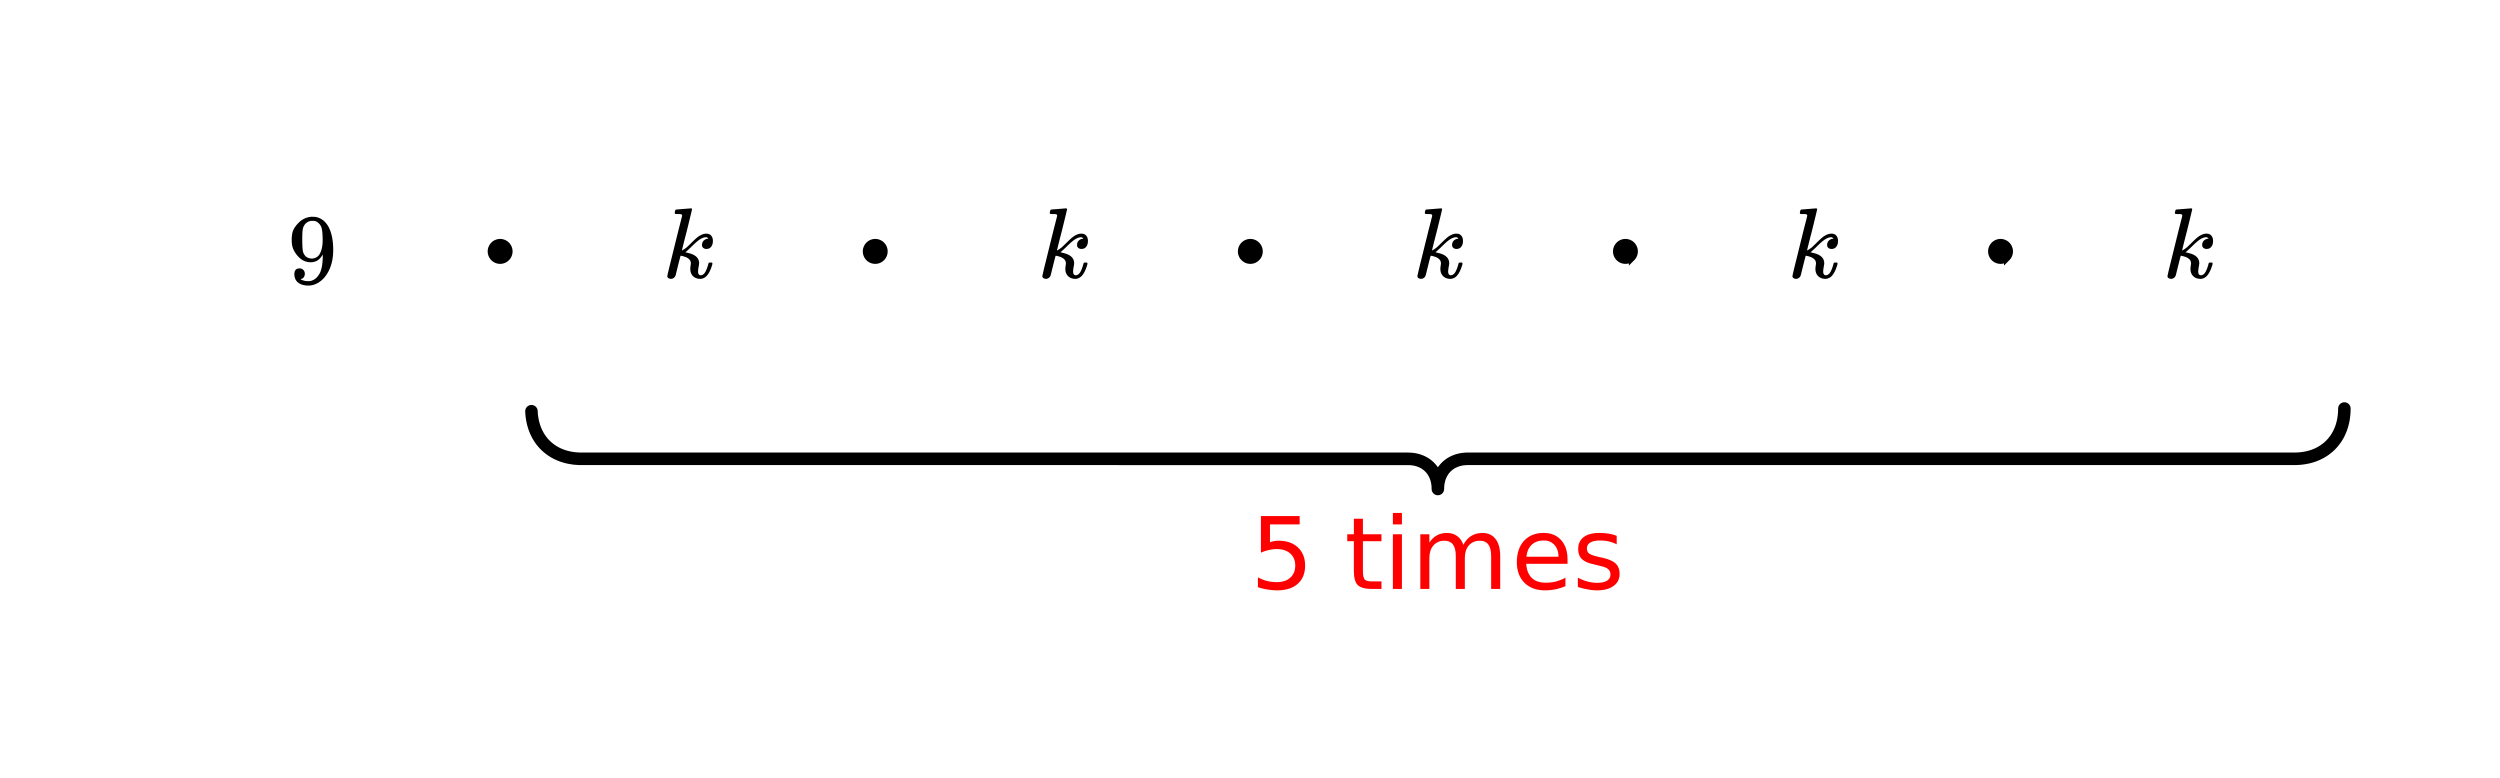 <svg xmlns="http://www.w3.org/2000/svg" xmlns:xlink="http://www.w3.org/1999/xlink" width="449.28" height="139.84" viewBox="0 0 336.96 104.88"><defs><symbol overflow="visible" id="b"><path d="M2.328-1.297a.76.76 0 0 1-.14.469.597.597 0 0 1-.36.234l-.062.016c0 .012.03.039.093.078a.289.289 0 0 0 .157.063c.195.093.453.14.765.14.164 0 .281-.008.344-.031.438-.102.8-.379 1.094-.828.351-.508.531-1.383.531-2.625v-.094l-.078.11c-.367.617-.883.921-1.547.921-.719 0-1.328-.312-1.828-.937a3.351 3.351 0 0 1-.563-.938c-.117-.3-.171-.687-.171-1.156 0-.52.066-.945.203-1.281.144-.332.39-.672.734-1.016a2.658 2.658 0 0 1 1.672-.797l.031-.015h.078c.008 0 .035.007.078.015h.11c.187 0 .316.012.39.031.727.157 1.297.622 1.704 1.391.394.781.593 1.797.593 3.047 0 1.262-.273 2.324-.812 3.188a3.582 3.582 0 0 1-1.14 1.187c-.45.281-.915.422-1.391.422-.575 0-1.032-.133-1.376-.39C1.095-.364.922-.75.922-1.25c0-.508.234-.766.703-.766.207 0 .375.07.5.204a.676.676 0 0 1 .203.515zm1.36-7.11a4.146 4.146 0 0 0-.376-.015c-.335 0-.624.121-.874.36a1.5 1.5 0 0 0-.376.718c-.054.274-.078.735-.078 1.39 0 .618.02 1.106.063 1.47.039.336.172.609.39.828.227.21.516.312.86.312h.047c.488-.039.844-.289 1.062-.75.219-.468.328-1.035.328-1.703 0-.695-.039-1.203-.109-1.516A1.36 1.36 0 0 0 4.297-8a1.248 1.248 0 0 0-.61-.406zm0 0"/></symbol><symbol overflow="visible" id="c"><path d="M1.844-9.203c.008 0 .336-.024.984-.078l.969-.078c.113 0 .172.039.172.109 0 .063-.227 1-.672 2.813-.461 1.78-.688 2.703-.688 2.765.176-.101.317-.191.422-.265a4.02 4.02 0 0 0 .266-.204c.062-.062.21-.207.453-.437.54-.54.914-.879 1.125-1.016.363-.238.707-.36 1.031-.36.27 0 .485.09.64.266.157.18.235.418.235.72 0 .323-.078.585-.234.78-.149.2-.36.297-.64.297a.64.64 0 0 1-.423-.14.494.494 0 0 1-.171-.39c0-.227.07-.423.218-.579a.886.886 0 0 1 .547-.266l.094-.03c-.106-.114-.211-.173-.313-.173-.312 0-.671.157-1.078.469-.18.137-.445.375-.797.719-.261.261-.562.543-.906.843.414.094.703.172.86.235.425.168.71.398.859.687.082.168.125.344.125.532 0 .117-.027.308-.078.578a4.5 4.5 0 0 0-.063.515c0 .368.117.547.36.547.156 0 .3-.066.437-.203.227-.226.43-.695.61-1.406.019-.07.109-.11.265-.11.125 0 .195.012.219.032.05.031.055.125.016.281-.243.813-.547 1.367-.922 1.656-.23.157-.454.235-.672.235-.407 0-.735-.121-.985-.36-.25-.25-.375-.582-.375-1 0-.07.008-.191.032-.36.03-.175.046-.3.046-.374a.86.86 0 0 0-.078-.344c-.117-.219-.336-.39-.656-.515-.305-.102-.512-.157-.625-.157h-.031c-.117.438-.227.867-.328 1.281-.106.418-.184.731-.235.938-.043.21-.086.367-.125.469A.633.633 0 0 1 1.5.016a.645.645 0 0 1-.375.125.615.615 0 0 1-.328-.094A.289.289 0 0 1 .64-.22c0-.082.164-.797.5-2.14.332-1.352.66-2.68.984-3.985l.5-1.968c.02-.126-.012-.204-.094-.235-.074-.031-.199-.047-.375-.047h-.14c-.2 0-.309-.008-.329-.031-.054-.05-.058-.16-.015-.328.031-.125.062-.195.094-.219.03-.02.054-.031.078-.031zm0 0"/></symbol><symbol overflow="visible" id="d"><path d="M1.453-9.828h5.219v1.125h-4v2.406c.195-.07.39-.125.578-.156a3.68 3.68 0 0 1 .578-.047c1.102 0 1.973.305 2.61.906.644.606.968 1.418.968 2.438 0 1.062-.336 1.886-1 2.469-.656.585-1.586.875-2.781.875-.406 0-.828-.04-1.266-.11a7.599 7.599 0 0 1-1.312-.312v-1.329c.394.211.8.372 1.219.485.414.105.859.156 1.328.156.758 0 1.363-.195 1.812-.594.446-.406.672-.953.672-1.64 0-.688-.226-1.227-.672-1.625-.449-.395-1.054-.594-1.812-.594-.356 0-.711.043-1.063.125a5.719 5.719 0 0 0-1.078.36zm0 0"/></symbol><symbol overflow="visible" id="f"><path d="M2.469-9.469v2.094h2.5v.938h-2.5v4.015c0 .594.082.98.25 1.156.164.168.5.25 1 .25h1.25V0h-1.25C2.78 0 2.133-.172 1.78-.516c-.355-.351-.531-.988-.531-1.906v-4.015H.36v-.938h.89v-2.094zm0 0"/></symbol><symbol overflow="visible" id="g"><path d="M1.266-7.375h1.218V0H1.266zm0-2.875h1.218v1.547H1.266zm0 0"/></symbol><symbol overflow="visible" id="h"><path d="M7.016-5.953c.3-.55.66-.953 1.078-1.203.426-.258.926-.39 1.5-.39.758 0 1.347.273 1.765.812.414.53.625 1.293.625 2.28V0h-1.218v-4.406c0-.707-.125-1.235-.375-1.578-.25-.344-.633-.516-1.141-.516-.625 0-1.121.21-1.484.625-.368.418-.547.984-.547 1.703V0H6v-4.406c0-.719-.125-1.242-.375-1.578-.25-.344-.637-.516-1.156-.516-.625 0-1.121.215-1.485.64-.367.419-.546.981-.546 1.688V0h-1.22v-7.375h1.22v1.14c.28-.445.613-.773 1-.984.382-.218.843-.328 1.374-.328.532 0 .985.137 1.36.406.383.274.664.668.844 1.188zm0 0"/></symbol><symbol overflow="visible" id="i"><path d="M7.578-3.984v.593H2.016c.05.836.3 1.47.75 1.907.445.43 1.07.64 1.875.64.468 0 .921-.05 1.359-.156a5.827 5.827 0 0 0 1.297-.516v1.141a6.956 6.956 0 0 1-2.734.563C3.394.188 2.469-.149 1.78-.829 1.094-1.516.75-2.441.75-3.61c0-1.207.32-2.164.969-2.875.656-.707 1.535-1.063 2.64-1.063.989 0 1.77.32 2.344.953.582.637.875 1.508.875 2.61zm-1.219-.36c0-.664-.183-1.195-.546-1.593-.368-.395-.844-.594-1.438-.594-.68 0-1.219.195-1.625.578-.406.387-.64.922-.703 1.61zm0 0"/></symbol><symbol overflow="visible" id="j"><path d="M5.969-7.156v1.14a4.708 4.708 0 0 0-1.063-.39 5.208 5.208 0 0 0-1.14-.125c-.606 0-1.059.093-1.36.281-.304.18-.453.45-.453.813 0 .28.102.507.313.671.218.157.656.309 1.312.454l.406.093c.864.188 1.473.45 1.829.782.363.335.546.804.546 1.406 0 .687-.273 1.23-.812 1.625-.543.398-1.29.594-2.234.594-.399 0-.81-.043-1.235-.126-.43-.07-.875-.18-1.344-.328v-1.25c.446.23.883.403 1.313.516.437.117.867.172 1.297.172.57 0 1.008-.094 1.312-.281.313-.196.469-.473.469-.829 0-.332-.117-.585-.344-.765-.218-.176-.703-.344-1.453-.5l-.422-.11c-.75-.156-1.293-.394-1.625-.718-.336-.32-.5-.77-.5-1.344 0-.695.242-1.234.735-1.61.5-.374 1.195-.562 2.093-.562.446 0 .868.031 1.266.094.395.062.758.164 1.094.297zm0 0"/></symbol><clipPath id="a"><path d="M0 0h336.96v104.844H0zm0 0"/></clipPath></defs><g clip-path="url(#a)" fill="#fff"><path d="M0 0h336.96v104.88H0z"/><path d="M0 0h336.96v104.88H0z"/></g><path d="M421.875 73.32l-.01.483-.026.474-.053.458-.062.452-.084.442-.104.427-.12.421-.136.406-.156.39-.172.385-.188.37-.203.353-.22.344-.24.327-.25.318-.266.302-.282.286-.292.27-.313.255-.323.245-.339.223-.35.214-.36.192-.38.177-.386.161-.402.146-.412.125-.422.109-.439.088-.448.073-.454.057-.47.032-.474.02H264.053l-.287.01-.282.022-.271.03-.271.042-.261.058-.256.062-.245.078-.24.089-.235.093-.224.11-.219.114-.209.125-.203.135-.193.146-.188.156-.177.161-.167.172-.162.182-.151.187-.14.198-.131.208-.125.213-.11.219-.104.229-.094.239-.084.244-.073.25-.057.255-.052.265-.042.27-.026.276-.016.287-.01.29-.005-.29-.016-.287-.031-.275-.037-.27-.052-.266-.063-.255-.067-.25-.084-.244-.094-.24-.104-.228-.11-.219-.125-.213-.13-.208-.14-.198-.152-.187-.162-.182-.167-.172-.177-.161-.188-.156-.193-.146-.203-.135-.209-.125-.22-.115-.223-.109-.235-.093-.24-.089-.25-.078-.25-.062-.267-.058-.266-.041-.276-.031-.277-.021-.287-.01H104.462l-.475-.021-.47-.032-.458-.057-.443-.073-.439-.088-.422-.11-.412-.124-.402-.146-.391-.161-.376-.177-.36-.192-.354-.214-.334-.223-.323-.245-.313-.255-.292-.27-.282-.286-.266-.302-.256-.318-.234-.327-.22-.344-.203-.353-.188-.37-.172-.385-.156-.39-.136-.406-.12-.421-.104-.427-.084-.442-.067-.452-.047-.458-.027-.474" transform="scale(.749 .751)" fill="none" stroke-width="2.25" stroke-linecap="round" stroke-linejoin="round" stroke="#000"/><path d="M91.677 45.119c0 .223-.046.437-.13.64a1.55 1.55 0 0 1-.365.546 1.686 1.686 0 0 1-.543.364 1.678 1.678 0 0 1-.641.125 1.671 1.671 0 0 1-1.184-.49 1.609 1.609 0 0 1-.36-.546 1.578 1.578 0 0 1-.13-.64c0-.218.041-.431.13-.64.083-.202.203-.384.36-.54.156-.162.339-.281.548-.364.203-.089.417-.13.636-.13.224 0 .438.041.641.13.21.083.386.202.543.364.162.156.282.338.365.54.084.209.13.422.13.64zm0 0M159.173 45.119a1.666 1.666 0 0 1-.49 1.186 1.744 1.744 0 0 1-.542.364 1.717 1.717 0 0 1-1.283 0 1.744 1.744 0 0 1-.543-.364 1.609 1.609 0 0 1-.36-.547 1.578 1.578 0 0 1-.13-.64c0-.218.041-.431.13-.64.083-.202.203-.384.36-.54.156-.162.339-.281.542-.364.209-.089.423-.13.642-.13.224 0 .438.041.642.13.203.083.386.202.542.364a1.654 1.654 0 0 1 .49 1.18zm0 0M226.674 45.119a1.666 1.666 0 0 1-.49 1.186 1.744 1.744 0 0 1-.542.364 1.678 1.678 0 0 1-.642.125c-.224 0-.438-.042-.642-.125a1.744 1.744 0 0 1-.542-.364 1.666 1.666 0 0 1-.49-1.186c0-.219.041-.432.125-.64.089-.203.208-.385.365-.541.156-.162.339-.281.542-.364a1.59 1.59 0 0 1 .642-.13c.224 0 .438.041.642.13.203.083.386.202.542.364.157.156.277.338.365.54.084.209.125.422.125.64zm0 0M294.175 45.119c0 .223-.041.437-.13.64-.083.208-.203.39-.36.546a1.744 1.744 0 0 1-.542.364 1.717 1.717 0 0 1-1.284 0 1.744 1.744 0 0 1-.542-.364 1.666 1.666 0 0 1-.49-1.186 1.654 1.654 0 0 1 .49-1.18c.156-.163.34-.282.542-.365a1.59 1.59 0 0 1 .642-.13c.22 0 .433.041.642.13.203.083.386.202.542.364.157.156.277.338.36.54.089.209.13.422.13.64zm0 0M361.676 45.119c0 .223-.041.437-.13.64-.083.208-.203.39-.36.546a1.671 1.671 0 0 1-1.184.489c-.224 0-.438-.042-.641-.125a1.686 1.686 0 0 1-.543-.364 1.55 1.55 0 0 1-.365-.547 1.67 1.67 0 0 1-.13-.64c0-.218.046-.431.13-.64.083-.202.203-.384.365-.54.157-.162.334-.281.543-.364a1.59 1.59 0 0 1 .641-.13c.22 0 .433.041.636.13.21.083.392.202.548.364.157.156.277.338.36.54.089.209.13.422.13.64zm0 0" transform="scale(.749 .751)" stroke-width="1.125" stroke="#000"/><use xlink:href="#b" x="38.755" y="38.193"/><use xlink:href="#c" x="89.305" y="37.444"/><use xlink:href="#c" x="139.855" y="37.444"/><use xlink:href="#c" x="190.405" y="37.444"/><use xlink:href="#c" x="240.955" y="37.444"/><use xlink:href="#c" x="291.505" y="37.444"/><use xlink:href="#d" x="168.5" y="79.382" fill="red"/><use xlink:href="#e" x="176.738" y="79.382" fill="red"/><use xlink:href="#f" x="181.231" y="79.382" fill="red"/><use xlink:href="#g" x="186.473" y="79.382" fill="red"/><use xlink:href="#h" x="190.218" y="79.382" fill="red"/><use xlink:href="#i" x="203.698" y="79.382" fill="red"/><use xlink:href="#j" x="211.936" y="79.382" fill="red"/></svg>
